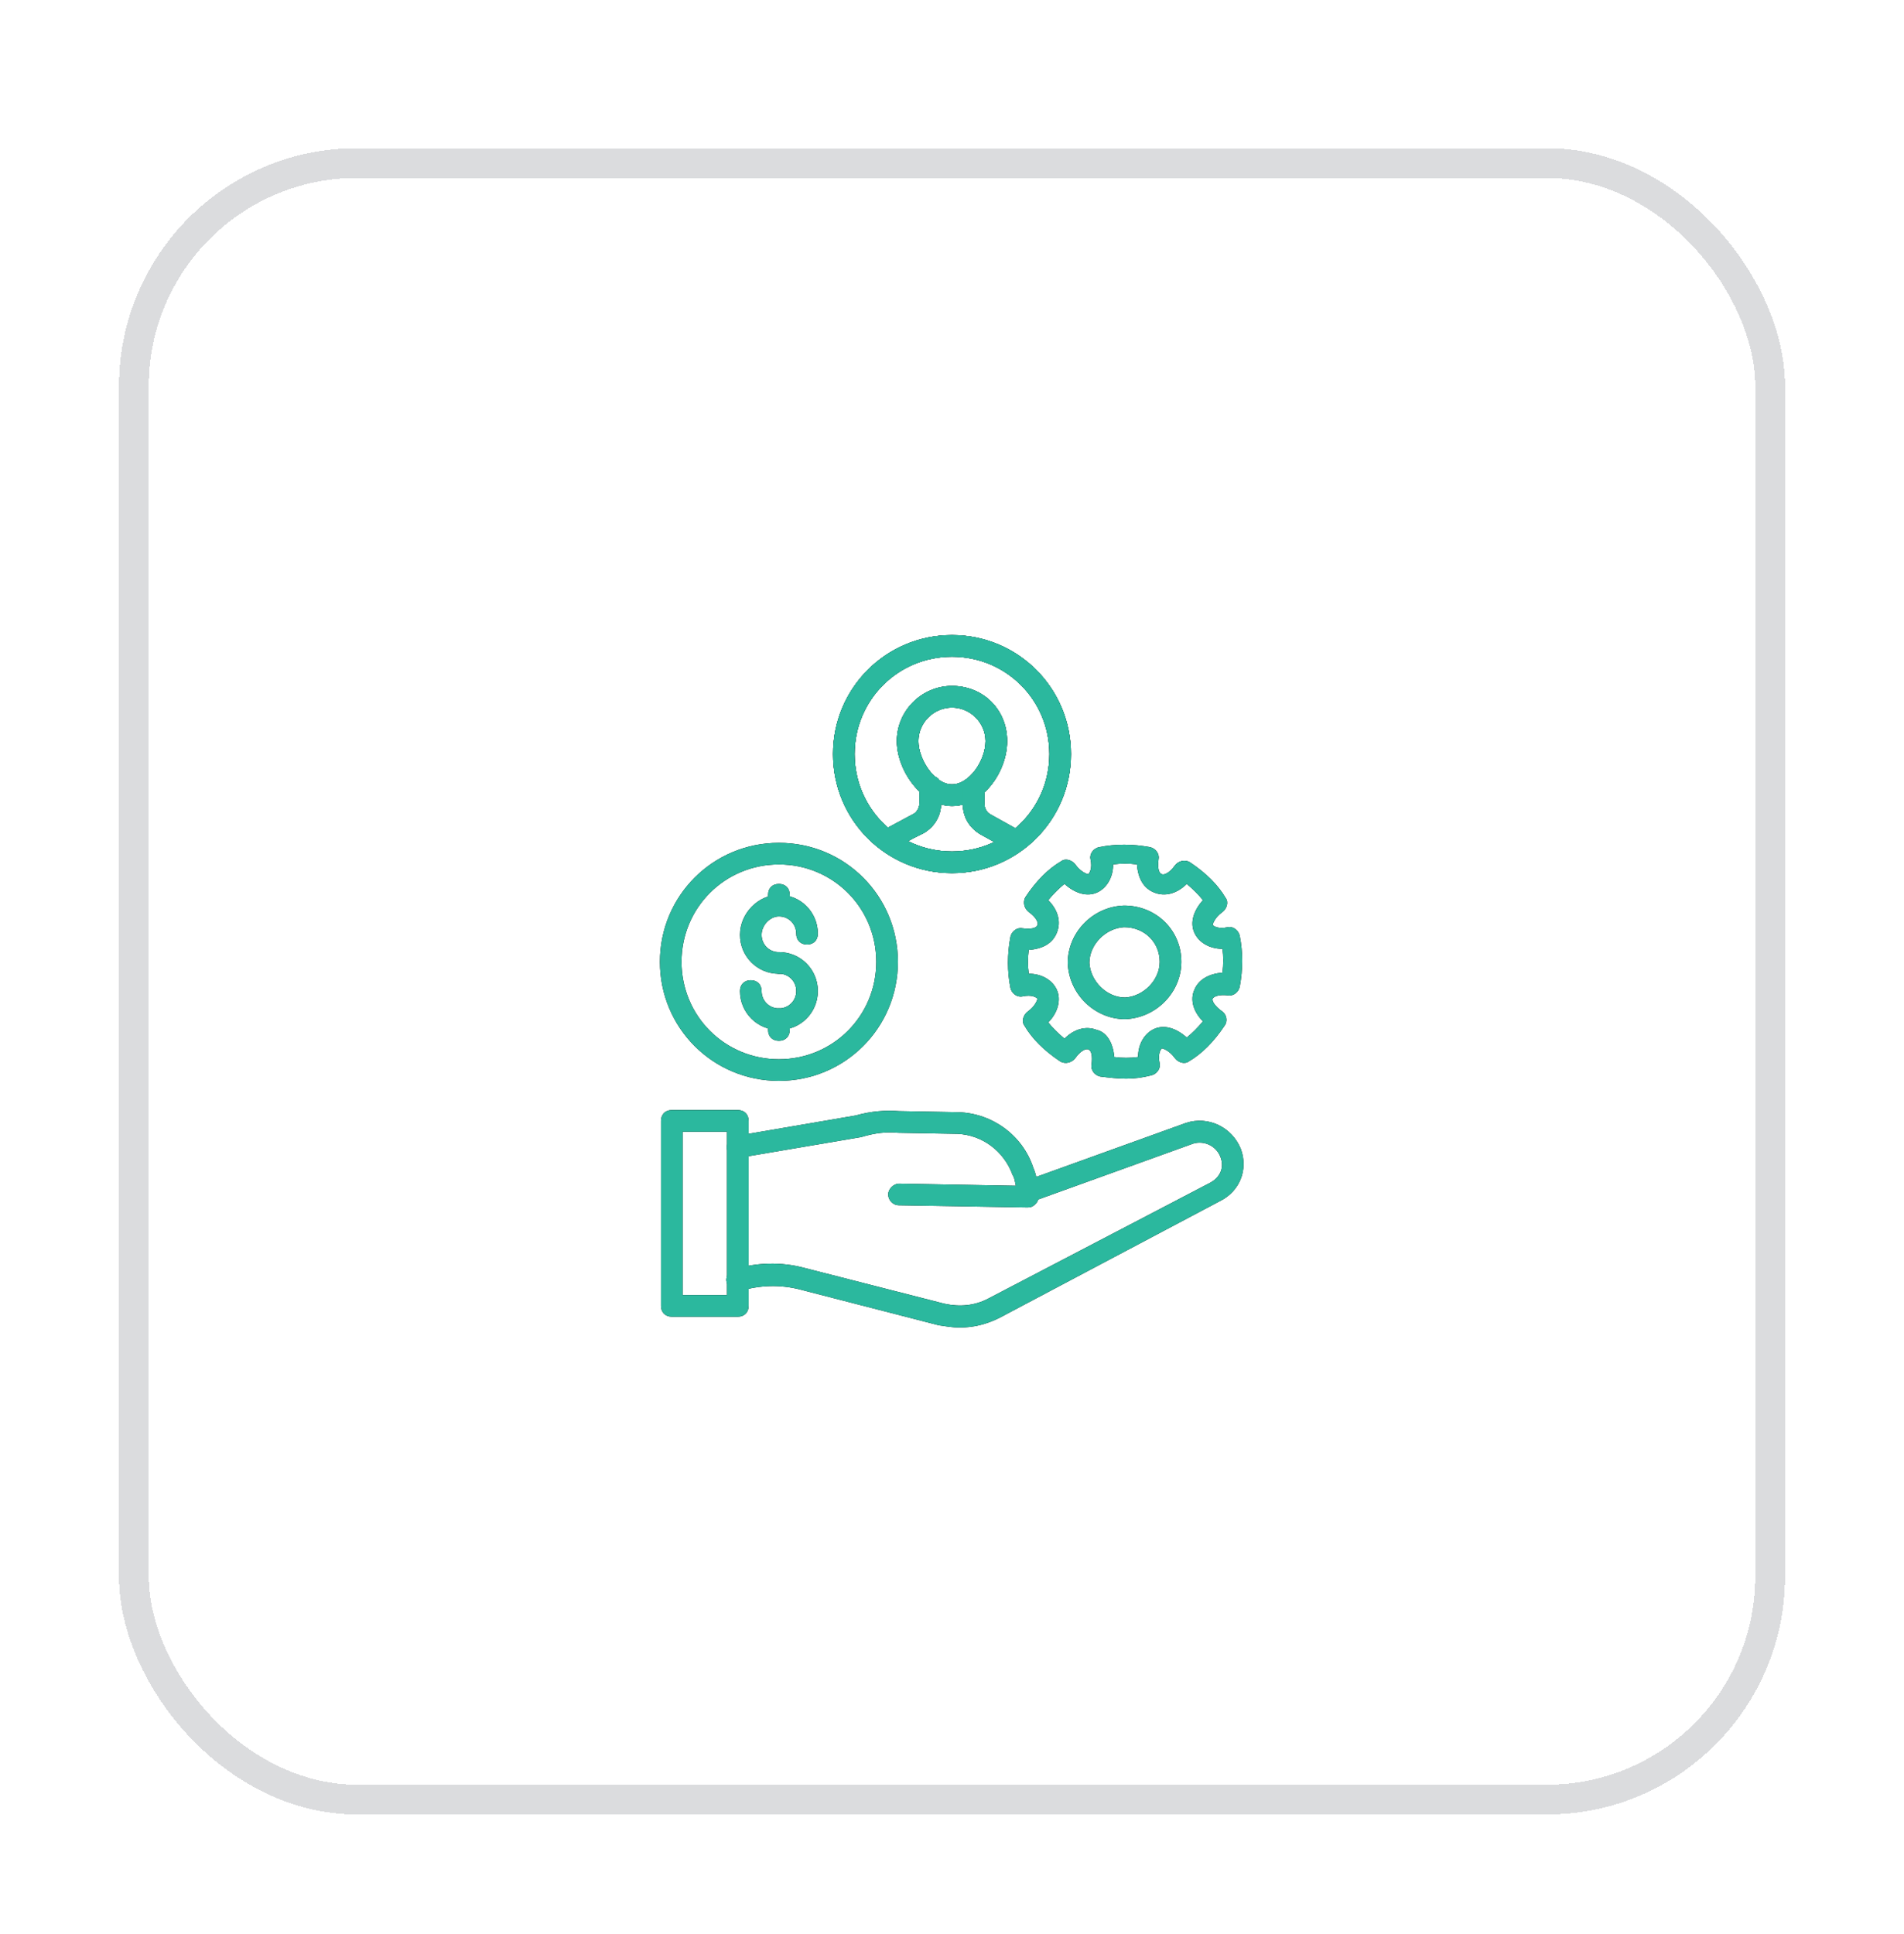 <svg width="64" height="65" viewBox="0 0 64 65" fill="none" xmlns="http://www.w3.org/2000/svg">
<g filter="url(#filter0_d_2373_17506)">
<rect x="4" y="0.98" width="56" height="56" rx="8" fill="white" shape-rendering="crispEdges"/>
<rect x="4.5" y="1.48" width="55" height="55" rx="7.5" stroke="#5E606C" stroke-opacity="0.22" shape-rendering="crispEdges"/>
<g clip-path="url(#clip0_2373_17506)">
<path d="M32.255 40.616C32.036 40.616 31.818 40.579 31.564 40.543L26.909 39.343C26.218 39.161 25.527 39.197 24.909 39.379C24.727 39.452 24.509 39.343 24.436 39.125C24.364 38.943 24.473 38.725 24.691 38.652C25.418 38.434 26.255 38.397 27.055 38.616L31.746 39.816C32.255 39.925 32.764 39.888 33.236 39.634L40.691 35.743C41.018 35.561 41.164 35.234 41.018 34.87C40.873 34.507 40.473 34.325 40.109 34.434L34.764 36.361C34.582 36.434 34.364 36.325 34.291 36.143C34.218 35.961 34.327 35.743 34.509 35.67L39.855 33.743C40.618 33.488 41.418 33.888 41.709 34.616C41.964 35.306 41.673 36.034 41.018 36.361L33.6 40.288C33.164 40.507 32.727 40.616 32.255 40.616Z" fill="black"/>
<path d="M34.546 36.58L30.219 36.507C30.001 36.507 29.855 36.325 29.855 36.143C29.855 35.961 30.037 35.78 30.219 35.78L34.146 35.852C34.11 35.707 34.11 35.598 34.037 35.489C33.746 34.689 33.019 34.143 32.183 34.107L30.183 34.071C29.819 34.034 29.419 34.071 28.946 34.216L24.874 34.907C24.692 34.943 24.474 34.798 24.437 34.616C24.401 34.434 24.546 34.216 24.728 34.18L28.765 33.489C29.274 33.343 29.783 33.307 30.219 33.343L32.219 33.38C33.346 33.416 34.364 34.143 34.728 35.234C34.837 35.489 34.91 35.816 34.91 36.216C34.91 36.325 34.874 36.398 34.801 36.471C34.728 36.543 34.655 36.58 34.546 36.58Z" fill="black"/>
<path d="M24.801 40.252H22.582C22.364 40.252 22.219 40.107 22.219 39.889V33.67C22.219 33.452 22.364 33.307 22.582 33.307H24.801C25.019 33.307 25.164 33.452 25.164 33.67V39.889C25.164 40.107 25.019 40.252 24.801 40.252ZM22.946 39.525H24.437V34.034H22.946V39.525Z" fill="black"/>
<path d="M37.854 32.252C37.563 32.252 37.272 32.216 36.981 32.18C36.799 32.143 36.654 31.961 36.69 31.78C36.726 31.489 36.69 31.307 36.581 31.27C36.508 31.234 36.326 31.307 36.145 31.561C36.035 31.707 35.817 31.78 35.635 31.671C35.09 31.307 34.69 30.907 34.435 30.471C34.326 30.325 34.399 30.107 34.544 29.998C34.799 29.816 34.872 29.598 34.872 29.561C34.835 29.525 34.69 29.416 34.363 29.489C34.181 29.525 33.999 29.38 33.963 29.198C33.854 28.652 33.854 28.07 33.963 27.489C33.999 27.307 34.181 27.161 34.363 27.198C34.654 27.234 34.835 27.198 34.872 27.089C34.908 27.016 34.835 26.834 34.581 26.652C34.435 26.543 34.363 26.325 34.472 26.143C34.835 25.598 35.235 25.198 35.672 24.943C35.817 24.834 36.035 24.907 36.145 25.052C36.326 25.307 36.544 25.38 36.581 25.38C36.617 25.343 36.726 25.198 36.654 24.87C36.617 24.689 36.763 24.507 36.944 24.471C37.49 24.361 38.072 24.361 38.654 24.471C38.835 24.507 38.981 24.689 38.944 24.87C38.908 25.161 38.944 25.343 39.054 25.38C39.126 25.416 39.308 25.343 39.49 25.089C39.599 24.943 39.817 24.87 39.999 24.98C40.544 25.343 40.944 25.743 41.199 26.18C41.308 26.325 41.235 26.543 41.09 26.652C40.835 26.834 40.763 27.052 40.763 27.089C40.799 27.125 40.944 27.234 41.272 27.161C41.454 27.125 41.635 27.27 41.672 27.452C41.781 27.998 41.781 28.58 41.672 29.161C41.635 29.343 41.454 29.489 41.272 29.452C40.981 29.416 40.799 29.489 40.763 29.561C40.726 29.634 40.835 29.816 41.09 29.998C41.235 30.107 41.272 30.325 41.163 30.471C40.799 31.016 40.399 31.416 39.963 31.671C39.817 31.78 39.599 31.707 39.49 31.561C39.308 31.307 39.09 31.234 39.054 31.234C39.017 31.27 38.908 31.416 38.981 31.743C39.017 31.925 38.872 32.107 38.69 32.143C38.399 32.216 38.145 32.252 37.854 32.252ZM37.454 31.525C37.708 31.561 37.999 31.561 38.254 31.525C38.254 31.089 38.472 30.725 38.799 30.58C39.126 30.434 39.526 30.543 39.89 30.87C40.072 30.725 40.254 30.543 40.435 30.325C40.108 29.998 39.999 29.598 40.145 29.27C40.29 28.907 40.654 28.725 41.09 28.689C41.126 28.398 41.126 28.143 41.09 27.889C40.654 27.889 40.29 27.671 40.145 27.343C39.999 27.016 40.108 26.616 40.435 26.252C40.29 26.07 40.108 25.889 39.89 25.707C39.563 26.034 39.163 26.143 38.799 25.998C38.435 25.852 38.254 25.525 38.217 25.052C37.963 25.016 37.672 25.016 37.417 25.052C37.417 25.489 37.199 25.852 36.872 25.998C36.544 26.143 36.145 26.034 35.781 25.707C35.599 25.852 35.417 26.034 35.235 26.252C35.563 26.58 35.672 26.98 35.526 27.343C35.381 27.707 35.054 27.889 34.581 27.925C34.544 28.18 34.544 28.471 34.581 28.725C35.017 28.725 35.381 28.943 35.526 29.27C35.672 29.598 35.563 30.034 35.235 30.361C35.381 30.543 35.563 30.725 35.781 30.907C36.108 30.58 36.508 30.471 36.872 30.616C37.199 30.689 37.417 31.052 37.454 31.525Z" fill="black"/>
<path d="M37.818 30.252C36.8 30.252 35.927 29.415 35.891 28.361C35.891 27.343 36.727 26.47 37.782 26.434C38.872 26.434 39.709 27.27 39.709 28.325C39.709 29.343 38.872 30.215 37.818 30.252ZM37.782 27.161C37.163 27.197 36.618 27.743 36.618 28.361C36.654 28.979 37.2 29.524 37.818 29.524C38.436 29.488 38.981 28.943 38.981 28.325C38.981 27.67 38.472 27.161 37.782 27.161Z" fill="black"/>
<path d="M26.182 32.326C23.963 32.326 22.182 30.544 22.182 28.326C22.182 26.108 23.963 24.326 26.182 24.326C28.4 24.326 30.182 26.108 30.182 28.326C30.182 30.544 28.4 32.326 26.182 32.326ZM26.182 25.053C24.363 25.053 22.909 26.508 22.909 28.326C22.909 30.144 24.363 31.599 26.182 31.599C28 31.599 29.454 30.144 29.454 28.326C29.454 26.508 28 25.053 26.182 25.053Z" fill="black"/>
<path d="M26.182 28.727C25.455 28.727 24.873 28.145 24.873 27.418C24.873 26.69 25.491 26.072 26.182 26.072C26.909 26.072 27.491 26.654 27.491 27.381C27.491 27.599 27.346 27.745 27.128 27.745C26.909 27.745 26.764 27.599 26.764 27.381C26.764 27.054 26.509 26.799 26.182 26.799C25.891 26.799 25.6 27.09 25.6 27.418C25.6 27.745 25.855 28 26.182 28C26.4 28 26.546 28.145 26.546 28.363C26.546 28.581 26.4 28.727 26.182 28.727Z" fill="black"/>
<path d="M26.182 30.616C25.455 30.616 24.873 30.034 24.873 29.307C24.873 29.089 25.018 28.944 25.237 28.944C25.455 28.944 25.6 29.089 25.6 29.307C25.6 29.634 25.855 29.889 26.182 29.889C26.509 29.889 26.764 29.634 26.764 29.307C26.764 28.98 26.509 28.725 26.182 28.725C25.964 28.725 25.819 28.58 25.819 28.362C25.819 28.143 25.964 27.998 26.182 27.998C26.909 27.998 27.491 28.58 27.491 29.307C27.491 30.034 26.909 30.616 26.182 30.616Z" fill="black"/>
<path d="M26.182 26.798C25.964 26.798 25.818 26.652 25.818 26.434V26.071C25.818 25.852 25.964 25.707 26.182 25.707C26.4 25.707 26.546 25.852 26.546 26.071V26.434C26.546 26.652 26.4 26.798 26.182 26.798Z" fill="black"/>
<path d="M26.182 30.98C25.964 30.98 25.818 30.834 25.818 30.616V30.252C25.818 30.034 25.964 29.889 26.182 29.889C26.4 29.889 26.546 30.034 26.546 30.252V30.616C26.546 30.834 26.4 30.98 26.182 30.98Z" fill="black"/>
<path d="M32 25.344C29.782 25.344 28 23.562 28 21.344C28 19.126 29.782 17.344 32 17.344C34.218 17.344 36 19.126 36 21.344C36 23.562 34.218 25.344 32 25.344ZM32 18.071C30.182 18.071 28.727 19.526 28.727 21.344C28.727 23.162 30.182 24.616 32 24.616C33.818 24.616 35.273 23.162 35.273 21.344C35.273 19.526 33.818 18.071 32 18.071Z" fill="black"/>
<path d="M31.999 23.089C30.981 23.089 30.145 21.889 30.145 20.907C30.145 19.889 30.981 19.053 31.999 19.053C33.054 19.053 33.854 19.853 33.854 20.907C33.854 21.925 33.054 23.089 31.999 23.089ZM31.999 19.78C31.381 19.78 30.872 20.289 30.872 20.907C30.872 21.526 31.417 22.362 31.999 22.362C32.581 22.362 33.126 21.562 33.126 20.907C33.126 20.289 32.617 19.78 31.999 19.78Z" fill="black"/>
<path d="M34.109 24.616C34.036 24.616 34 24.616 33.927 24.58L32.945 24.035C32.581 23.817 32.363 23.453 32.363 23.017V22.471C32.363 22.253 32.509 22.107 32.727 22.107C32.945 22.107 33.091 22.253 33.091 22.471V23.017C33.091 23.162 33.163 23.307 33.309 23.38L34.291 23.926C34.472 24.035 34.545 24.253 34.436 24.435C34.363 24.544 34.254 24.616 34.109 24.616Z" fill="black"/>
<path d="M29.89 24.579C29.745 24.579 29.636 24.507 29.563 24.398C29.454 24.216 29.527 23.998 29.708 23.889L30.727 23.343C30.836 23.27 30.908 23.125 30.908 22.979V22.434C30.908 22.216 31.054 22.07 31.272 22.07C31.49 22.07 31.636 22.216 31.636 22.434V22.979C31.636 23.416 31.418 23.779 31.054 23.998L30.69 24.179L30.036 24.543C29.999 24.579 29.963 24.579 29.89 24.579Z" fill="black"/>
<path d="M32 25.344C29.782 25.344 28 23.562 28 21.344C28 19.126 29.782 17.344 32 17.344C34.218 17.344 36 19.126 36 21.344C36 23.562 34.218 25.344 32 25.344ZM32 18.071C30.182 18.071 28.727 19.526 28.727 21.344C28.727 23.162 30.182 24.616 32 24.616C33.818 24.616 35.273 23.162 35.273 21.344C35.273 19.526 33.818 18.071 32 18.071Z" fill="black"/>
<path d="M31.999 23.089C30.981 23.089 30.145 21.889 30.145 20.907C30.145 19.889 30.981 19.053 31.999 19.053C33.054 19.053 33.854 19.853 33.854 20.907C33.854 21.925 33.054 23.089 31.999 23.089ZM31.999 19.78C31.381 19.78 30.872 20.289 30.872 20.907C30.872 21.526 31.417 22.362 31.999 22.362C32.581 22.362 33.126 21.562 33.126 20.907C33.126 20.289 32.617 19.78 31.999 19.78Z" fill="black"/>
<path d="M34.109 24.616C34.036 24.616 34 24.616 33.927 24.58L32.945 24.035C32.581 23.817 32.363 23.453 32.363 23.017V22.471C32.363 22.253 32.509 22.107 32.727 22.107C32.945 22.107 33.091 22.253 33.091 22.471V23.017C33.091 23.162 33.163 23.307 33.309 23.38L34.291 23.926C34.472 24.035 34.545 24.253 34.436 24.435C34.363 24.544 34.254 24.616 34.109 24.616Z" fill="black"/>
<path d="M29.89 24.579C29.745 24.579 29.636 24.507 29.563 24.398C29.454 24.216 29.527 23.998 29.708 23.889L30.727 23.343C30.836 23.27 30.908 23.125 30.908 22.979V22.434C30.908 22.216 31.054 22.07 31.272 22.07C31.49 22.07 31.636 22.216 31.636 22.434V22.979C31.636 23.416 31.418 23.779 31.054 23.998L30.69 24.179L30.036 24.543C29.999 24.579 29.963 24.579 29.89 24.579Z" fill="black"/>
<path d="M32.255 40.616C32.036 40.616 31.818 40.579 31.564 40.543L26.909 39.343C26.218 39.161 25.527 39.197 24.909 39.379C24.727 39.452 24.509 39.343 24.436 39.125C24.364 38.943 24.473 38.725 24.691 38.652C25.418 38.434 26.255 38.397 27.055 38.616L31.746 39.816C32.255 39.925 32.764 39.888 33.236 39.634L40.691 35.743C41.018 35.561 41.164 35.234 41.018 34.87C40.873 34.507 40.473 34.325 40.109 34.434L34.764 36.361C34.582 36.434 34.364 36.325 34.291 36.143C34.218 35.961 34.327 35.743 34.509 35.67L39.855 33.743C40.618 33.488 41.418 33.888 41.709 34.616C41.964 35.306 41.673 36.034 41.018 36.361L33.6 40.288C33.164 40.507 32.727 40.616 32.255 40.616Z" fill="#2BB89E"/>
<path d="M34.546 36.58L30.219 36.507C30.001 36.507 29.855 36.325 29.855 36.143C29.855 35.961 30.037 35.78 30.219 35.78L34.146 35.852C34.11 35.707 34.11 35.598 34.037 35.489C33.746 34.689 33.019 34.143 32.183 34.107L30.183 34.071C29.819 34.034 29.419 34.071 28.946 34.216L24.874 34.907C24.692 34.943 24.474 34.798 24.437 34.616C24.401 34.434 24.546 34.216 24.728 34.18L28.765 33.489C29.274 33.343 29.783 33.307 30.219 33.343L32.219 33.38C33.346 33.416 34.364 34.143 34.728 35.234C34.837 35.489 34.91 35.816 34.91 36.216C34.91 36.325 34.874 36.398 34.801 36.471C34.728 36.543 34.655 36.58 34.546 36.58Z" fill="#2BB89E"/>
<path d="M24.801 40.252H22.582C22.364 40.252 22.219 40.107 22.219 39.889V33.67C22.219 33.452 22.364 33.307 22.582 33.307H24.801C25.019 33.307 25.164 33.452 25.164 33.67V39.889C25.164 40.107 25.019 40.252 24.801 40.252ZM22.946 39.525H24.437V34.034H22.946V39.525Z" fill="#2BB89E"/>
<path d="M37.854 32.252C37.563 32.252 37.272 32.216 36.981 32.18C36.799 32.143 36.654 31.961 36.69 31.78C36.726 31.489 36.69 31.307 36.581 31.27C36.508 31.234 36.326 31.307 36.145 31.561C36.035 31.707 35.817 31.78 35.635 31.671C35.09 31.307 34.69 30.907 34.435 30.471C34.326 30.325 34.399 30.107 34.544 29.998C34.799 29.816 34.872 29.598 34.872 29.561C34.835 29.525 34.69 29.416 34.363 29.489C34.181 29.525 33.999 29.38 33.963 29.198C33.854 28.652 33.854 28.07 33.963 27.489C33.999 27.307 34.181 27.161 34.363 27.198C34.654 27.234 34.835 27.198 34.872 27.089C34.908 27.016 34.835 26.834 34.581 26.652C34.435 26.543 34.363 26.325 34.472 26.143C34.835 25.598 35.235 25.198 35.672 24.943C35.817 24.834 36.035 24.907 36.145 25.052C36.326 25.307 36.544 25.38 36.581 25.38C36.617 25.343 36.726 25.198 36.654 24.87C36.617 24.689 36.763 24.507 36.944 24.471C37.49 24.361 38.072 24.361 38.654 24.471C38.835 24.507 38.981 24.689 38.944 24.87C38.908 25.161 38.944 25.343 39.054 25.38C39.126 25.416 39.308 25.343 39.49 25.089C39.599 24.943 39.817 24.87 39.999 24.98C40.544 25.343 40.944 25.743 41.199 26.18C41.308 26.325 41.235 26.543 41.09 26.652C40.835 26.834 40.763 27.052 40.763 27.089C40.799 27.125 40.944 27.234 41.272 27.161C41.454 27.125 41.635 27.27 41.672 27.452C41.781 27.998 41.781 28.58 41.672 29.161C41.635 29.343 41.454 29.489 41.272 29.452C40.981 29.416 40.799 29.489 40.763 29.561C40.726 29.634 40.835 29.816 41.09 29.998C41.235 30.107 41.272 30.325 41.163 30.471C40.799 31.016 40.399 31.416 39.963 31.671C39.817 31.78 39.599 31.707 39.49 31.561C39.308 31.307 39.09 31.234 39.054 31.234C39.017 31.27 38.908 31.416 38.981 31.743C39.017 31.925 38.872 32.107 38.69 32.143C38.399 32.216 38.145 32.252 37.854 32.252ZM37.454 31.525C37.708 31.561 37.999 31.561 38.254 31.525C38.254 31.089 38.472 30.725 38.799 30.58C39.126 30.434 39.526 30.543 39.89 30.87C40.072 30.725 40.254 30.543 40.435 30.325C40.108 29.998 39.999 29.598 40.145 29.27C40.29 28.907 40.654 28.725 41.09 28.689C41.126 28.398 41.126 28.143 41.09 27.889C40.654 27.889 40.29 27.671 40.145 27.343C39.999 27.016 40.108 26.616 40.435 26.252C40.29 26.07 40.108 25.889 39.89 25.707C39.563 26.034 39.163 26.143 38.799 25.998C38.435 25.852 38.254 25.525 38.217 25.052C37.963 25.016 37.672 25.016 37.417 25.052C37.417 25.489 37.199 25.852 36.872 25.998C36.544 26.143 36.145 26.034 35.781 25.707C35.599 25.852 35.417 26.034 35.235 26.252C35.563 26.58 35.672 26.98 35.526 27.343C35.381 27.707 35.054 27.889 34.581 27.925C34.544 28.18 34.544 28.471 34.581 28.725C35.017 28.725 35.381 28.943 35.526 29.27C35.672 29.598 35.563 30.034 35.235 30.361C35.381 30.543 35.563 30.725 35.781 30.907C36.108 30.58 36.508 30.471 36.872 30.616C37.199 30.689 37.417 31.052 37.454 31.525Z" fill="#2BB89E"/>
<path d="M37.818 30.252C36.8 30.252 35.927 29.415 35.891 28.361C35.891 27.343 36.727 26.47 37.782 26.434C38.872 26.434 39.709 27.27 39.709 28.325C39.709 29.343 38.872 30.215 37.818 30.252ZM37.782 27.161C37.163 27.197 36.618 27.743 36.618 28.361C36.654 28.979 37.2 29.524 37.818 29.524C38.436 29.488 38.981 28.943 38.981 28.325C38.981 27.67 38.472 27.161 37.782 27.161Z" fill="#2BB89E"/>
<path d="M26.182 32.326C23.963 32.326 22.182 30.544 22.182 28.326C22.182 26.108 23.963 24.326 26.182 24.326C28.4 24.326 30.182 26.108 30.182 28.326C30.182 30.544 28.4 32.326 26.182 32.326ZM26.182 25.053C24.363 25.053 22.909 26.508 22.909 28.326C22.909 30.144 24.363 31.599 26.182 31.599C28 31.599 29.454 30.144 29.454 28.326C29.454 26.508 28 25.053 26.182 25.053Z" fill="#2BB89E"/>
<path d="M26.182 28.727C25.455 28.727 24.873 28.145 24.873 27.418C24.873 26.69 25.491 26.072 26.182 26.072C26.909 26.072 27.491 26.654 27.491 27.381C27.491 27.599 27.346 27.745 27.128 27.745C26.909 27.745 26.764 27.599 26.764 27.381C26.764 27.054 26.509 26.799 26.182 26.799C25.891 26.799 25.6 27.09 25.6 27.418C25.6 27.745 25.855 28 26.182 28C26.4 28 26.546 28.145 26.546 28.363C26.546 28.581 26.4 28.727 26.182 28.727Z" fill="#2BB89E"/>
<path d="M26.182 30.616C25.455 30.616 24.873 30.034 24.873 29.307C24.873 29.089 25.018 28.944 25.237 28.944C25.455 28.944 25.6 29.089 25.6 29.307C25.6 29.634 25.855 29.889 26.182 29.889C26.509 29.889 26.764 29.634 26.764 29.307C26.764 28.98 26.509 28.725 26.182 28.725C25.964 28.725 25.819 28.58 25.819 28.362C25.819 28.143 25.964 27.998 26.182 27.998C26.909 27.998 27.491 28.58 27.491 29.307C27.491 30.034 26.909 30.616 26.182 30.616Z" fill="#2BB89E"/>
<path d="M26.182 26.798C25.964 26.798 25.818 26.652 25.818 26.434V26.071C25.818 25.852 25.964 25.707 26.182 25.707C26.4 25.707 26.546 25.852 26.546 26.071V26.434C26.546 26.652 26.4 26.798 26.182 26.798Z" fill="#2BB89E"/>
<path d="M26.182 30.98C25.964 30.98 25.818 30.834 25.818 30.616V30.252C25.818 30.034 25.964 29.889 26.182 29.889C26.4 29.889 26.546 30.034 26.546 30.252V30.616C26.546 30.834 26.4 30.98 26.182 30.98Z" fill="#2BB89E"/>
<path d="M32 25.344C29.782 25.344 28 23.562 28 21.344C28 19.126 29.782 17.344 32 17.344C34.218 17.344 36 19.126 36 21.344C36 23.562 34.218 25.344 32 25.344ZM32 18.071C30.182 18.071 28.727 19.526 28.727 21.344C28.727 23.162 30.182 24.616 32 24.616C33.818 24.616 35.273 23.162 35.273 21.344C35.273 19.526 33.818 18.071 32 18.071Z" fill="#2BB89E"/>
<path d="M31.999 23.089C30.981 23.089 30.145 21.889 30.145 20.907C30.145 19.889 30.981 19.053 31.999 19.053C33.054 19.053 33.854 19.853 33.854 20.907C33.854 21.925 33.054 23.089 31.999 23.089ZM31.999 19.78C31.381 19.78 30.872 20.289 30.872 20.907C30.872 21.526 31.417 22.362 31.999 22.362C32.581 22.362 33.126 21.562 33.126 20.907C33.126 20.289 32.617 19.78 31.999 19.78Z" fill="#2BB89E"/>
<path d="M34.109 24.616C34.036 24.616 34 24.616 33.927 24.58L32.945 24.035C32.581 23.817 32.363 23.453 32.363 23.017V22.471C32.363 22.253 32.509 22.107 32.727 22.107C32.945 22.107 33.091 22.253 33.091 22.471V23.017C33.091 23.162 33.163 23.307 33.309 23.38L34.291 23.926C34.472 24.035 34.545 24.253 34.436 24.435C34.363 24.544 34.254 24.616 34.109 24.616Z" fill="#2BB89E"/>
<path d="M29.89 24.579C29.745 24.579 29.636 24.507 29.563 24.398C29.454 24.216 29.527 23.998 29.708 23.889L30.727 23.343C30.836 23.27 30.908 23.125 30.908 22.979V22.434C30.908 22.216 31.054 22.07 31.272 22.07C31.49 22.07 31.636 22.216 31.636 22.434V22.979C31.636 23.416 31.418 23.779 31.054 23.998L30.69 24.179L30.036 24.543C29.999 24.579 29.963 24.579 29.89 24.579Z" fill="#2BB89E"/>
<path d="M32 25.344C29.782 25.344 28 23.562 28 21.344C28 19.126 29.782 17.344 32 17.344C34.218 17.344 36 19.126 36 21.344C36 23.562 34.218 25.344 32 25.344ZM32 18.071C30.182 18.071 28.727 19.526 28.727 21.344C28.727 23.162 30.182 24.616 32 24.616C33.818 24.616 35.273 23.162 35.273 21.344C35.273 19.526 33.818 18.071 32 18.071Z" fill="#2BB89E"/>
<path d="M31.999 23.089C30.981 23.089 30.145 21.889 30.145 20.907C30.145 19.889 30.981 19.053 31.999 19.053C33.054 19.053 33.854 19.853 33.854 20.907C33.854 21.925 33.054 23.089 31.999 23.089ZM31.999 19.78C31.381 19.78 30.872 20.289 30.872 20.907C30.872 21.526 31.417 22.362 31.999 22.362C32.581 22.362 33.126 21.562 33.126 20.907C33.126 20.289 32.617 19.78 31.999 19.78Z" fill="#2BB89E"/>
<path d="M34.109 24.616C34.036 24.616 34 24.616 33.927 24.58L32.945 24.035C32.581 23.817 32.363 23.453 32.363 23.017V22.471C32.363 22.253 32.509 22.107 32.727 22.107C32.945 22.107 33.091 22.253 33.091 22.471V23.017C33.091 23.162 33.163 23.307 33.309 23.38L34.291 23.926C34.472 24.035 34.545 24.253 34.436 24.435C34.363 24.544 34.254 24.616 34.109 24.616Z" fill="#2BB89E"/>
<path d="M29.89 24.579C29.745 24.579 29.636 24.507 29.563 24.398C29.454 24.216 29.527 23.998 29.708 23.889L30.727 23.343C30.836 23.27 30.908 23.125 30.908 22.979V22.434C30.908 22.216 31.054 22.07 31.272 22.07C31.49 22.07 31.636 22.216 31.636 22.434V22.979C31.636 23.416 31.418 23.779 31.054 23.998L30.69 24.179L30.036 24.543C29.999 24.579 29.963 24.579 29.89 24.579Z" fill="#2BB89E"/>
</g>
</g>
<defs>
<filter id="filter0_d_2373_17506" x="0" y="0.98" width="64" height="64" filterUnits="userSpaceOnUse" color-interpolation-filters="sRGB">
<feFlood flood-opacity="0" result="BackgroundImageFix"/>
<feColorMatrix in="SourceAlpha" type="matrix" values="0 0 0 0 0 0 0 0 0 0 0 0 0 0 0 0 0 0 127 0" result="hardAlpha"/>
<feOffset dy="4"/>
<feGaussianBlur stdDeviation="2"/>
<feComposite in2="hardAlpha" operator="out"/>
<feColorMatrix type="matrix" values="0 0 0 0 0 0 0 0 0 0 0 0 0 0 0 0 0 0 0.1 0"/>
<feBlend mode="normal" in2="BackgroundImageFix" result="effect1_dropShadow_2373_17506"/>
<feBlend mode="normal" in="SourceGraphic" in2="effect1_dropShadow_2373_17506" result="shape"/>
</filter>
<clipPath id="clip0_2373_17506">
<rect width="24" height="24" fill="white" transform="translate(20 16.98)"/>
</clipPath>
</defs>
</svg>
